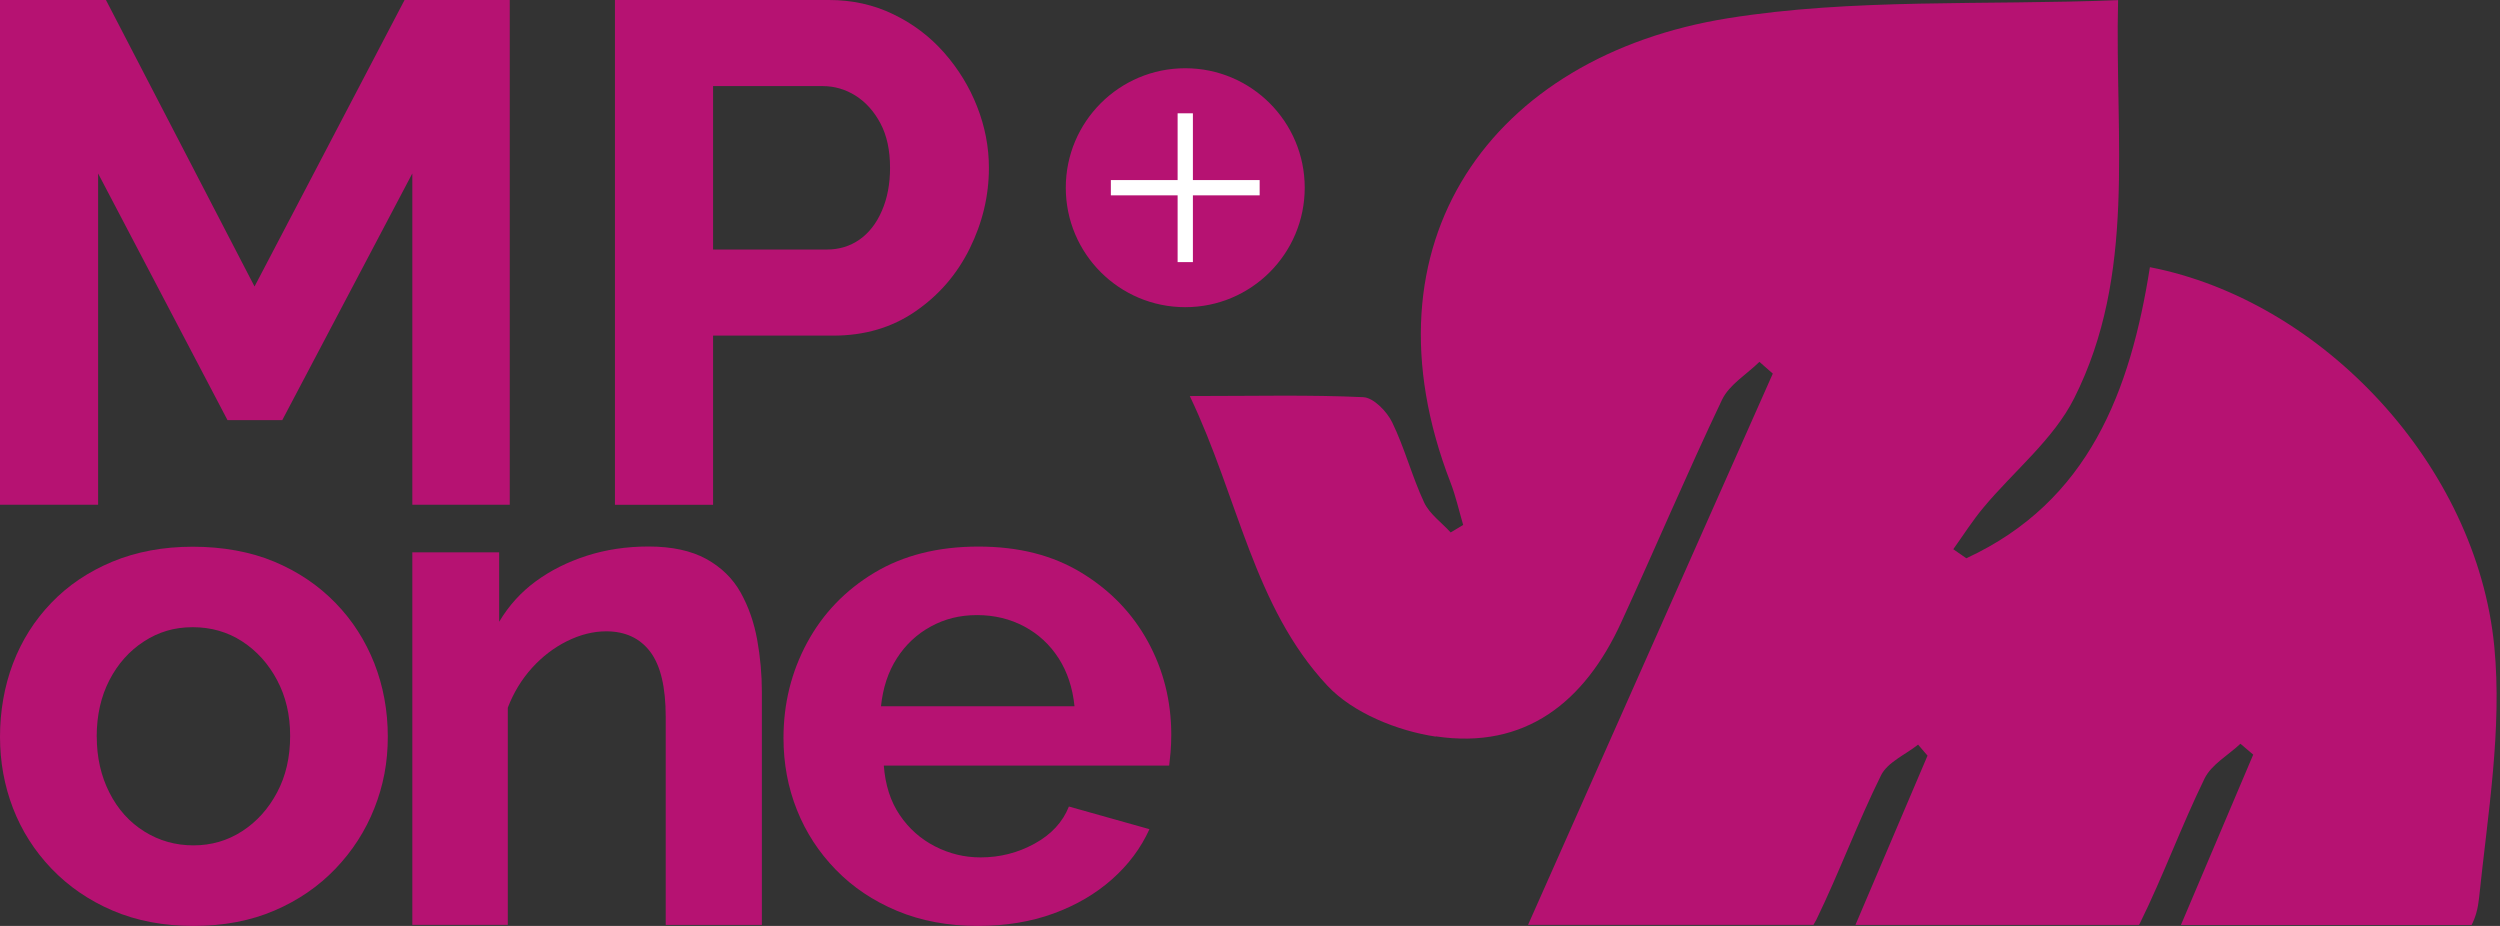 <svg width="108" height="40" viewBox="0 0 108 40" fill="none" xmlns="http://www.w3.org/2000/svg">
<rect x="0" y="0" width="108" height="40" fill="#333333" stroke="none"/>
<g id="Layer 1">
<g id="Group">
<path id="Vector" d="M62.033 31.812C65.904 32.39 68.467 30.309 70.031 26.899C71.503 23.697 72.877 20.448 74.392 17.269C74.705 16.615 75.458 16.172 76.007 15.632C76.199 15.801 76.392 15.97 76.585 16.14C73.102 23.98 69.623 31.824 66.012 39.953H78.342C78.389 39.877 78.43 39.804 78.465 39.734C79.46 37.685 80.251 35.534 81.261 33.493C81.541 32.927 82.315 32.603 82.861 32.168C82.995 32.326 83.132 32.486 83.269 32.644C82.256 35.02 81.246 37.393 80.155 39.956H92.406C92.421 39.93 92.435 39.904 92.447 39.88C93.454 37.837 94.236 35.683 95.235 33.636C95.532 33.026 96.259 32.627 96.787 32.13C96.971 32.288 97.155 32.443 97.339 32.6C96.329 34.976 95.319 37.352 94.216 39.959H106.774C106.943 39.632 107.048 39.247 107.095 38.797C107.468 35.184 108.099 31.5 107.754 27.933C106.998 20.101 100.331 12.993 92.876 11.542C92.035 16.872 90.255 21.665 84.945 24.117C84.758 23.989 84.568 23.858 84.382 23.726C84.814 23.122 85.213 22.491 85.689 21.922C87 20.349 88.707 18.986 89.601 17.211C92.298 11.86 91.355 6.057 91.501 0.006C85.651 0.236 80.055 -0.079 74.649 0.788C64.444 2.426 58.65 10.477 62.661 20.842C62.891 21.435 63.029 22.065 63.209 22.678C63.029 22.786 62.847 22.894 62.669 23.002C62.278 22.573 61.759 22.208 61.522 21.706C60.997 20.582 60.684 19.359 60.142 18.244C59.914 17.774 59.336 17.179 58.895 17.158C56.566 17.05 54.227 17.109 51.399 17.109C53.504 21.517 54.152 26.204 57.339 29.617C58.443 30.799 60.366 31.573 62.021 31.821L62.033 31.812Z" fill="#B61272"/>
<path id="Vector_2" d="M8.36 40C7.058 40 5.894 39.778 4.866 39.337C3.839 38.897 2.96 38.292 2.227 37.528C1.495 36.763 0.94 35.893 0.563 34.918C0.187 33.943 0 32.91 0 31.824C0 30.738 0.187 29.64 0.563 28.657C0.94 27.67 1.489 26.8 2.213 26.047C2.934 25.294 3.815 24.698 4.851 24.266C5.891 23.834 7.05 23.618 8.331 23.618C9.612 23.618 10.827 23.834 11.854 24.266C12.882 24.698 13.761 25.294 14.493 26.047C15.226 26.8 15.783 27.673 16.172 28.657C16.557 29.643 16.753 30.7 16.753 31.824C16.753 32.947 16.56 33.94 16.172 34.918C15.786 35.893 15.226 36.763 14.493 37.528C13.761 38.292 12.882 38.897 11.854 39.337C10.827 39.778 9.662 40 8.36 40ZM4.18 31.821C4.18 32.72 4.364 33.528 4.729 34.246C5.094 34.965 5.599 35.525 6.238 35.922C6.88 36.322 7.587 36.52 8.357 36.52C9.128 36.52 9.831 36.316 10.462 35.907C11.092 35.499 11.595 34.941 11.971 34.232C12.348 33.523 12.534 32.711 12.534 31.792C12.534 30.872 12.345 30.09 11.971 29.383C11.595 28.674 11.089 28.116 10.462 27.708C9.831 27.299 9.119 27.095 8.325 27.095C7.531 27.095 6.851 27.299 6.221 27.708C5.59 28.116 5.091 28.677 4.726 29.383C4.361 30.093 4.177 30.904 4.177 31.824L4.18 31.821Z" fill="#B61272"/>
<path id="Vector_3" d="M32.913 39.956H28.759V30.971C28.759 29.687 28.537 28.75 28.093 28.16C27.649 27.571 27.013 27.273 26.187 27.273C25.629 27.273 25.066 27.416 24.497 27.696C23.928 27.979 23.423 28.367 22.976 28.861C22.532 29.354 22.185 29.926 21.937 30.571V39.953H17.812V23.86H21.563V26.861C21.978 26.166 22.503 25.583 23.145 25.113C23.785 24.643 24.52 24.275 25.346 24.009C26.172 23.744 27.063 23.609 28.014 23.609C29.027 23.609 29.859 23.79 30.51 24.146C31.161 24.506 31.657 24.99 31.999 25.603C32.34 26.216 32.577 26.896 32.711 27.641C32.845 28.388 32.913 29.138 32.913 29.894V39.95V39.956Z" fill="#B61272"/>
<path id="Vector_4" d="M42.239 40C40.957 40 39.798 39.784 38.759 39.352C37.723 38.92 36.836 38.324 36.106 37.571C35.373 36.818 34.813 35.957 34.428 34.991C34.042 34.025 33.847 32.988 33.847 31.882C33.847 30.393 34.188 29.021 34.868 27.763C35.548 26.505 36.517 25.498 37.767 24.745C39.019 23.992 40.517 23.612 42.268 23.612C44.02 23.612 45.482 23.989 46.723 24.745C47.963 25.501 48.921 26.493 49.592 27.722C50.263 28.951 50.599 30.291 50.599 31.742C50.599 32.005 50.587 32.25 50.57 32.483C50.55 32.714 50.529 32.913 50.509 33.073H38.181C38.243 33.908 38.47 34.62 38.867 35.207C39.264 35.794 39.772 36.246 40.394 36.564C41.013 36.882 41.67 37.04 42.361 37.04C43.196 37.04 43.973 36.842 44.697 36.444C45.418 36.047 45.911 35.513 46.177 34.842L49.656 35.82C49.288 36.634 48.751 37.355 48.039 37.986C47.327 38.616 46.483 39.11 45.505 39.466C44.527 39.822 43.441 40 42.239 40ZM38.059 30.51H46.419C46.337 29.716 46.11 29.024 45.733 28.438C45.356 27.851 44.863 27.392 44.253 27.066C43.643 26.739 42.96 26.572 42.21 26.572C41.459 26.572 40.812 26.736 40.21 27.066C39.609 27.392 39.121 27.851 38.745 28.438C38.368 29.024 38.141 29.716 38.059 30.51Z" fill="#B61272"/>
<g id="Group_2">
<path id="Vector_5" d="M51.203 13.27C54.054 13.27 56.364 10.96 56.364 8.109C56.364 5.259 54.054 2.948 51.203 2.948C48.353 2.948 46.042 5.259 46.042 8.109C46.042 10.96 48.353 13.27 51.203 13.27Z" fill="#B61272"/>
<path id="Vector_6" d="M54.417 7.779H51.533V4.895H50.873V7.779H47.989V8.439H50.873V11.323H51.533V8.439H54.417V7.779Z" fill="white"/>
</g>
<g id="Group_3">
<path id="Vector_7" d="M17.812 21.805V7.493L12.193 18.151H9.829L4.238 7.493V21.805H0V0H4.577L10.996 12.377L17.477 0H22.021V21.805H17.815H17.812Z" fill="#B61272"/>
<path id="Vector_8" d="M26.566 21.805V0H35.811C36.815 0 37.741 0.204 38.59 0.616C39.44 1.025 40.172 1.579 40.785 2.274C41.398 2.972 41.877 3.748 42.213 4.609C42.551 5.47 42.721 6.349 42.721 7.251C42.721 8.459 42.443 9.621 41.892 10.736C41.34 11.854 40.555 12.759 39.542 13.454C38.529 14.152 37.346 14.499 35.995 14.499H30.805V21.808H26.566V21.805ZM30.805 10.78H35.718C36.249 10.78 36.722 10.637 37.13 10.351C37.539 10.065 37.863 9.65 38.097 9.107C38.333 8.565 38.45 7.946 38.45 7.251C38.45 6.492 38.313 5.853 38.035 5.33C37.758 4.808 37.399 4.411 36.961 4.133C36.52 3.856 36.045 3.719 35.534 3.719H30.805V10.783V10.78Z" fill="#B61272"/>
</g>
</g>
</g>
</svg>
